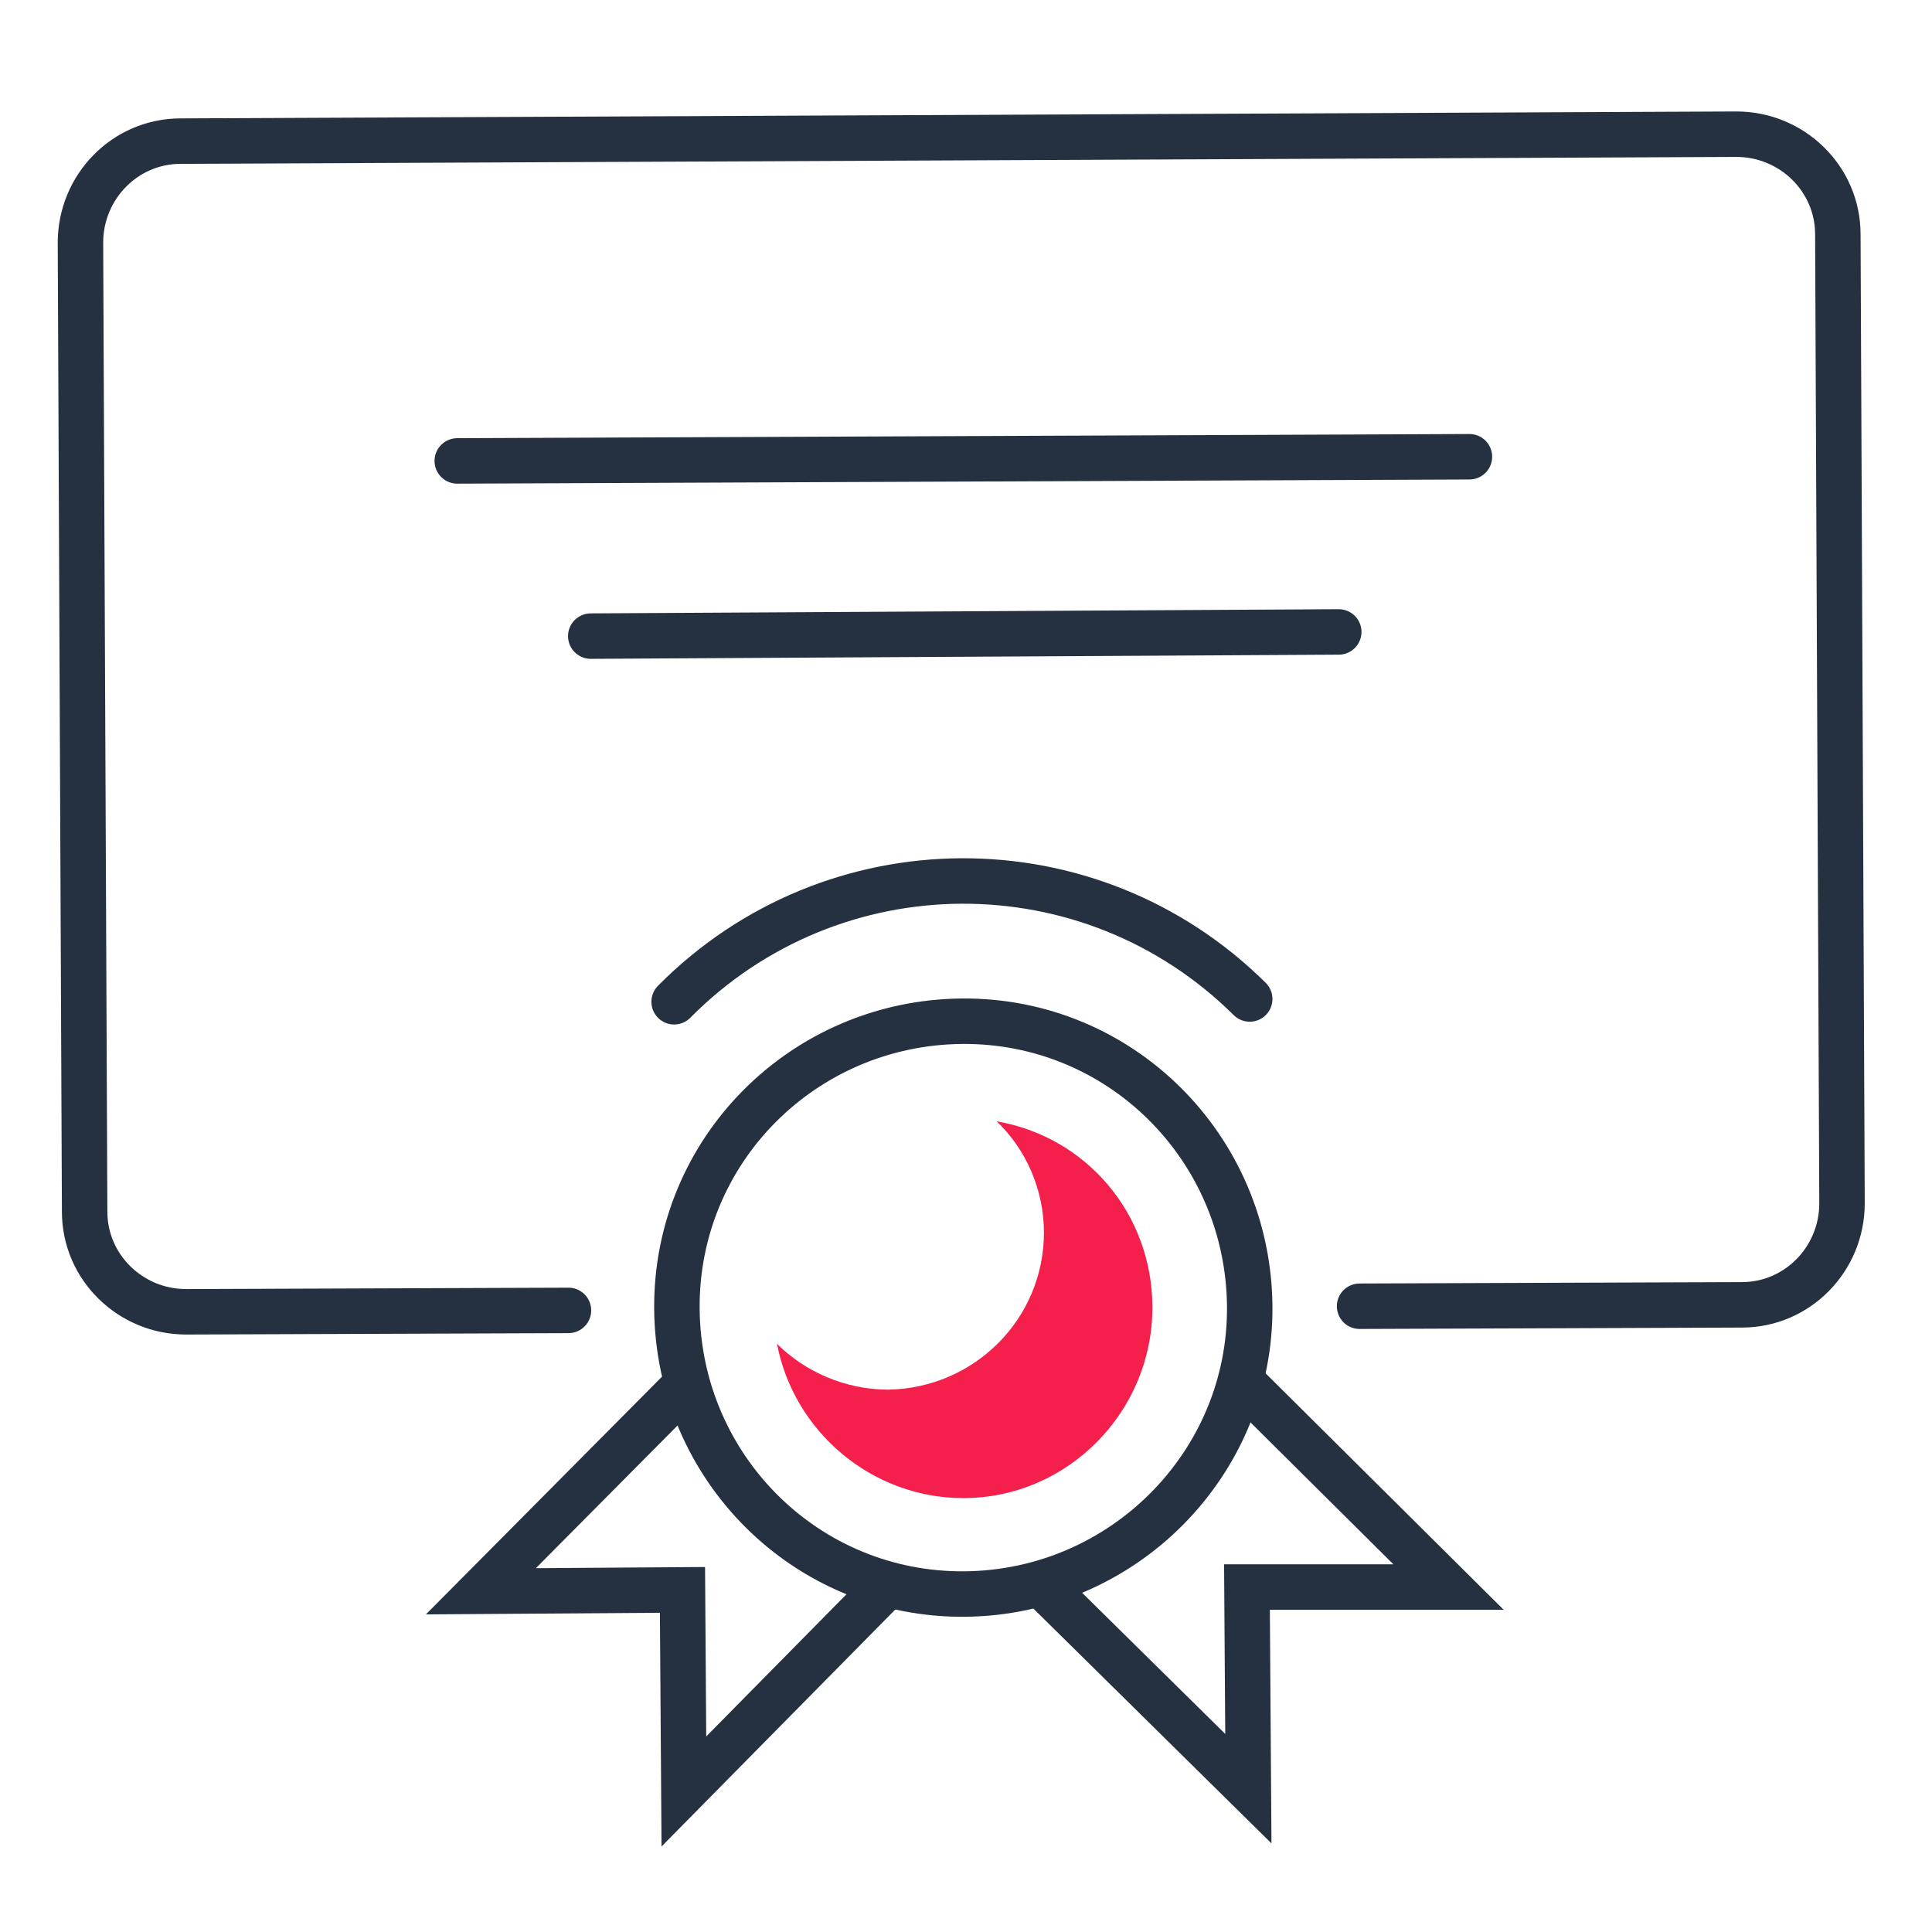 <svg width="68" height="68" viewBox="0 0 68 68" fill="none" xmlns="http://www.w3.org/2000/svg">
<path d="M20.008 46.122L6.551 46.171C4.594 46.171 2.979 44.605 2.979 42.648L2.832 8.54C2.832 6.582 4.398 4.967 6.355 4.967L61.114 4.723C63.072 4.723 64.686 6.289 64.686 8.246L64.833 42.354C64.833 44.311 63.267 45.926 61.31 45.926L47.853 45.975" stroke="#253040" stroke-width="1.6" stroke-miterlimit="10" stroke-linecap="round"/>
<path d="M43.986 45.975C43.937 40.397 39.435 35.895 33.856 35.944C28.278 35.993 23.776 40.495 23.825 46.073C23.873 51.652 28.376 56.154 33.954 56.105C39.533 56.056 44.035 51.505 43.986 45.975Z" stroke="#253040" stroke-width="1.6" stroke-miterlimit="10"/>
<path d="M35.079 39.467C36.107 40.446 36.743 41.865 36.743 43.382C36.743 46.416 34.297 48.862 31.262 48.911C29.745 48.911 28.326 48.275 27.348 47.297C27.935 50.379 30.675 52.728 33.905 52.728C37.575 52.728 40.56 49.694 40.56 46.024C40.56 42.697 38.211 40.005 35.079 39.467Z" fill="#F41F4A"/>
<path d="M43.986 35.161C38.358 29.583 29.305 29.632 23.727 35.259" stroke="#253040" stroke-width="1.6" stroke-miterlimit="10" stroke-linecap="round"/>
<path d="M36.793 55.908L43.938 62.955L43.889 55.859H50.984L43.84 48.764" stroke="#253040" stroke-width="1.6" stroke-miterlimit="10" stroke-linecap="round"/>
<path d="M31.117 55.91L24.07 63.054L24.021 55.959L16.926 56.008L24.021 48.863" stroke="#253040" stroke-width="1.6" stroke-miterlimit="10" stroke-linecap="round"/>
<path d="M47.12 22.242L20.793 22.389" stroke="#253040" stroke-width="1.6" stroke-miterlimit="10" stroke-linecap="round"/>
<path d="M16.094 16.223L51.719 16.076" stroke="#253040" stroke-width="1.6" stroke-miterlimit="10" stroke-linecap="round"/>
</svg>
